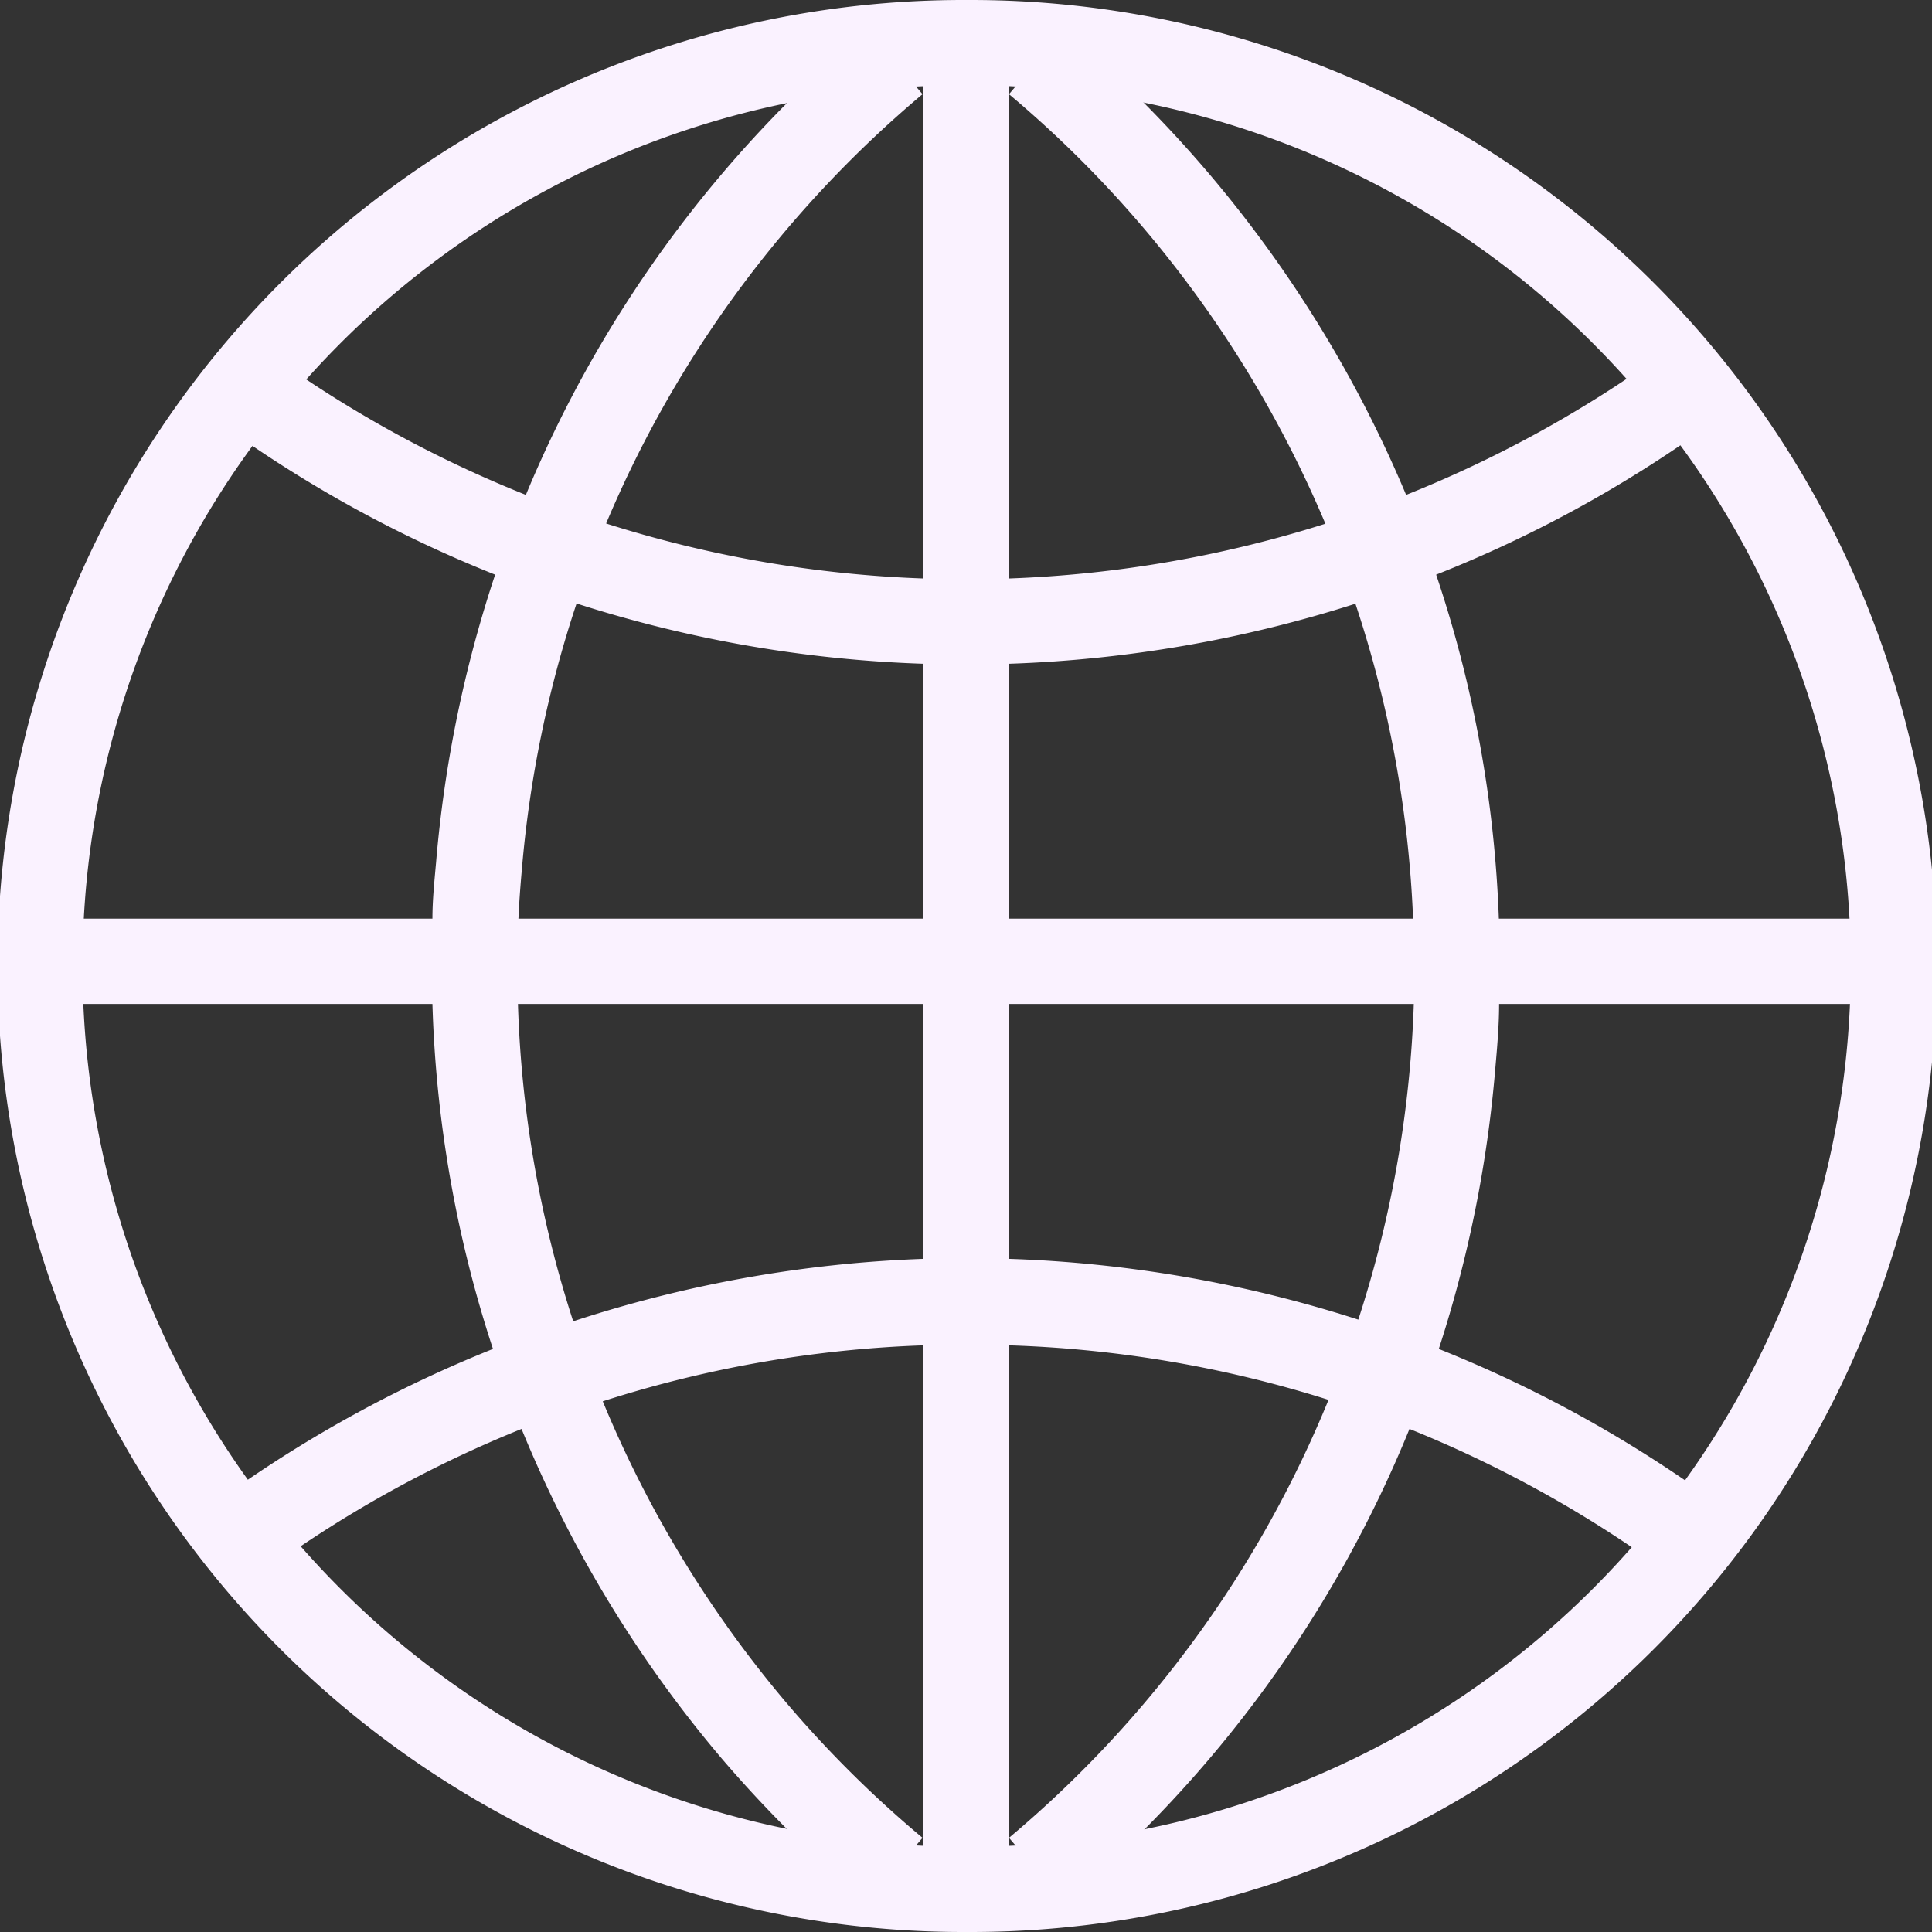 <svg xmlns="http://www.w3.org/2000/svg" viewBox="0 0 80.42 80.42"><rect x="0" y="0" width="80.42" height="80.42" fill="#333333" stroke="none"/><defs><style>.cls-1{fill:#faf2ff;}</style></defs><g id="Layer_2" data-name="Layer 2"><g id="Layer_1-2" data-name="Layer 1"><path class="cls-1" d="M40.21,80.42A40.21,40.21,0,0,1,40,0h.41a40.21,40.21,0,0,1,0,80.42ZM40,3.55a36.66,36.66,0,0,0,.19,73.32h.19a36.66,36.66,0,0,0,0-73.32Z"/><path class="cls-1" d="M44.31,79.21,42,76.5A47.06,47.06,0,0,0,55.3,58.27,49.27,49.27,0,0,0,42,56v22.5H38.44V56a49.18,49.18,0,0,0-13.35,2.33,47.51,47.51,0,0,0,7.67,12.58A46.94,46.94,0,0,0,38.4,76.5l-2.29,2.71A51.85,51.85,0,0,1,30,73.15a51.18,51.18,0,0,1-8.29-13.67,49.53,49.53,0,0,0-10.27,5.63L9.42,62.22a53,53,0,0,1,11.1-6.07A50.75,50.75,0,0,1,18,41.79H1.77V38.24H18c0-.77.08-1.54.15-2.32a51.67,51.67,0,0,1,2.46-12A52.67,52.67,0,0,1,9.42,17.8l2.06-2.88A49.58,49.58,0,0,0,21.89,20.6,50.62,50.62,0,0,1,36.11,1.21L38.4,3.92A47.3,47.3,0,0,0,25.23,21.79a49.29,49.29,0,0,0,13.21,2.29V1.58H42v22.5A49.53,49.53,0,0,0,55.17,21.8,47.5,47.5,0,0,0,47.66,9.56,46.94,46.94,0,0,0,42,3.92l2.29-2.71a51.85,51.85,0,0,1,6.07,6.06A51.35,51.35,0,0,1,58.53,20.6a49.58,49.58,0,0,0,10.41-5.68L71,17.8a52.19,52.19,0,0,1-11.22,6.12,50.52,50.52,0,0,1,2.61,14.32H78.65v3.55H62.4c0,.9-.08,1.8-.16,2.71a51.57,51.57,0,0,1-2.35,11.65A52.78,52.78,0,0,1,71,62.22l-2.06,2.89a49.53,49.53,0,0,0-10.27-5.63A50.79,50.79,0,0,1,44.31,79.21ZM21.56,41.79A47.46,47.46,0,0,0,23.86,55,52.72,52.72,0,0,1,38.44,52.4V41.79ZM42,52.4a53.16,53.16,0,0,1,14.54,2.53,47.54,47.54,0,0,0,2.31-13.14H42Zm0-14.16H58.82a47.59,47.59,0,0,0-2.4-13.11A53.24,53.24,0,0,1,42,27.63Zm-20.4,0H38.44V27.63A52.88,52.88,0,0,1,24,25.12a47.79,47.79,0,0,0-2.28,11.1C21.66,36.89,21.61,37.57,21.58,38.24Z"/></g></g></svg>